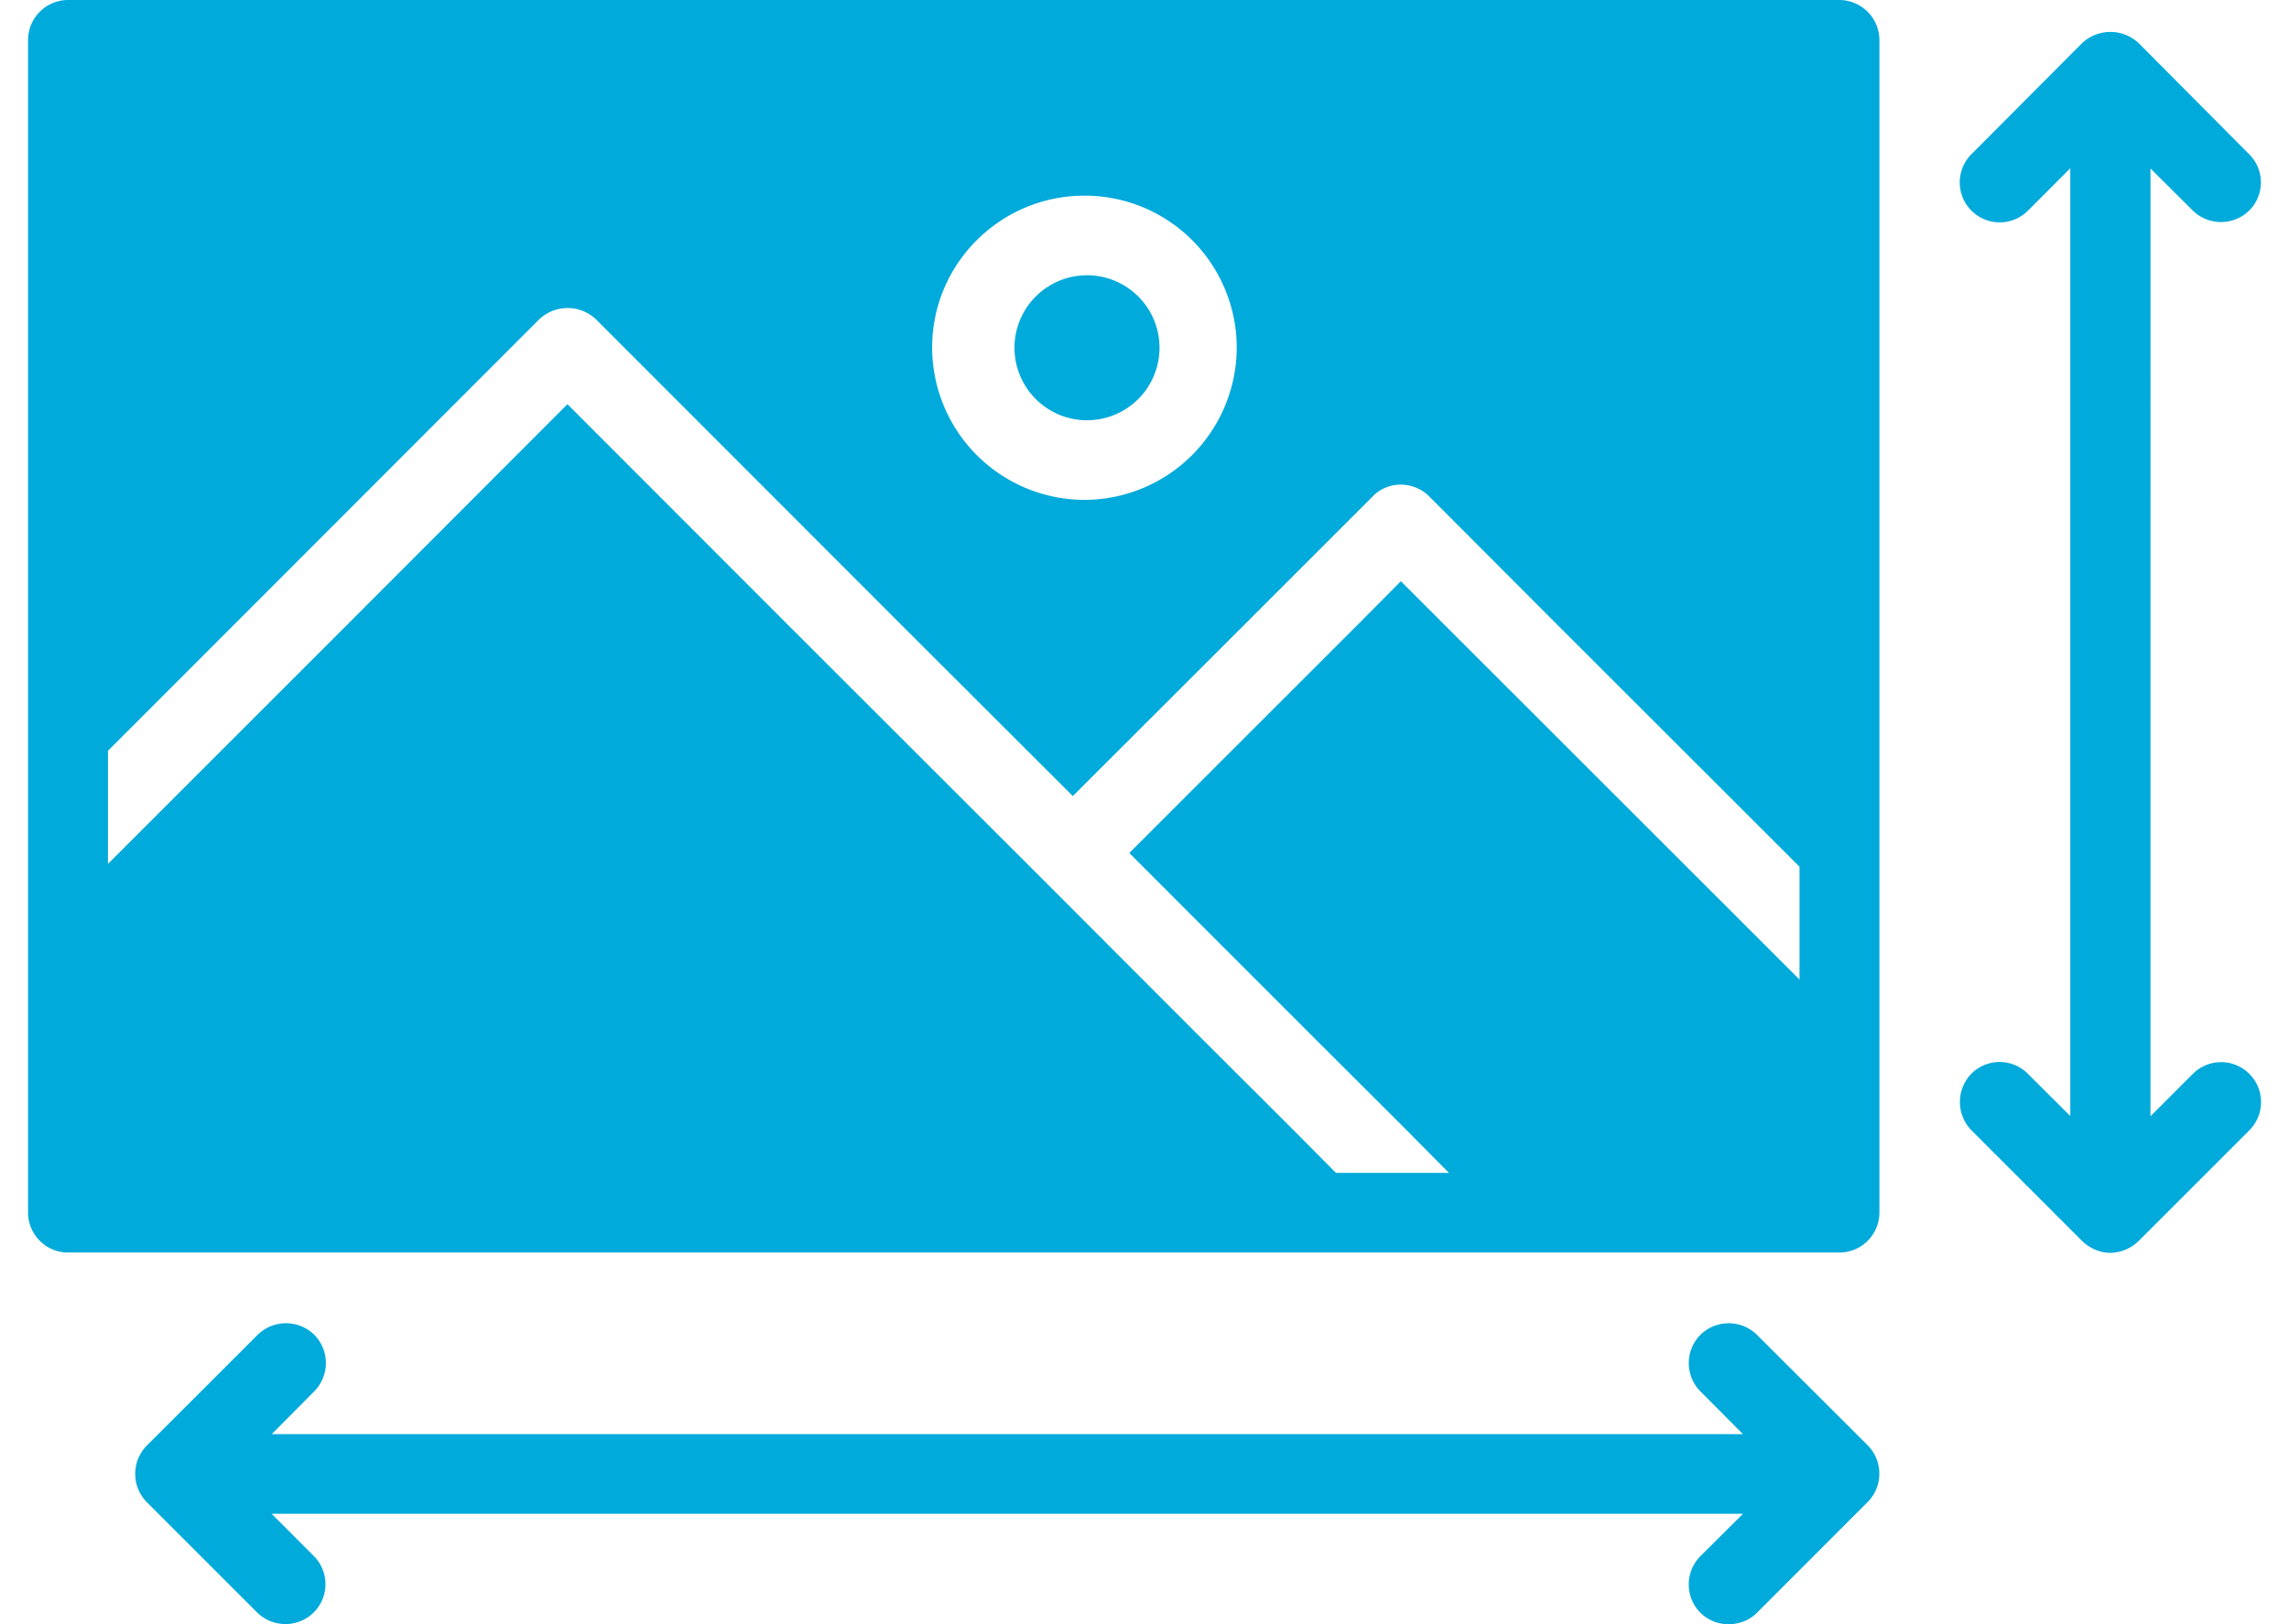 <svg xmlns="http://www.w3.org/2000/svg" width="31" height="22" fill="none"><path fill="#00AADB" d="M14.69 5.692a.982.982 0 1 0 0-1.963.982.982 0 0 0 0 1.963"/><path fill="#00AADB" d="M24.911 0H.92a.543.543 0 0 0-.54.541v15.884c0 .296.242.541.54.541h23.992a.543.543 0 0 0 .541-.541V.54a.545.545 0 0 0-.54-.54M14.688 6.771a2.067 2.067 0 0 1-2.064-2.064c0-1.135.925-2.057 2.064-2.057a2.06 2.06 0 0 1 2.061 2.057 2.067 2.067 0 0 1-2.06 2.064m9.682 6.498-4.845-4.842-.554-.554-.55.554-3.128 3.127 2.425 2.426 1.262 1.259.642.648h-1.53l-.641-.645-1.262-1.259-2.042-2.045-3.514-3.511-2.949-2.952-2.948 2.952-3.275 3.275V10.17l1.746-1.747 4.097-4.1a.56.56 0 0 1 .764 0l4.097 4.1 2.363 2.36 2.363-2.36 1.702-1.702c.1-.104.24-.157.378-.157a.55.55 0 0 1 .384.16l1.699 1.703 3.316 3.313zM23.794 18.08a.547.547 0 0 0-.765 0 .545.545 0 0 0 0 .767l.576.579H3.68l.575-.579a.545.545 0 0 0 0-.768.547.547 0 0 0-.764 0L1.989 19.58a.546.546 0 0 0 0 .768l1.5 1.5a.546.546 0 0 0 .762-.009.54.54 0 0 0 0-.761l-.572-.573h19.926l-.576.573a.545.545 0 0 0 0 .768.54.54 0 0 0 .384.154c.139 0 .277-.05.381-.154l1.5-1.501a.546.546 0 0 0 0-.768zM29.697 14.547l-.573.573V2.282l.573.57a.547.547 0 0 0 .764 0 .537.537 0 0 0 0-.762L28.963.583a.56.56 0 0 0-.764 0L26.698 2.09a.54.54 0 0 0 .768.762l.572-.573v12.838l-.572-.57a.54.54 0 0 0-.765-.006.55.55 0 0 0-.003.768l1.5 1.5c.101.098.24.161.381.161a.56.56 0 0 0 .384-.16l1.501-1.501a.54.54 0 0 0 0-.762.54.54 0 0 0-.767 0"/></svg>